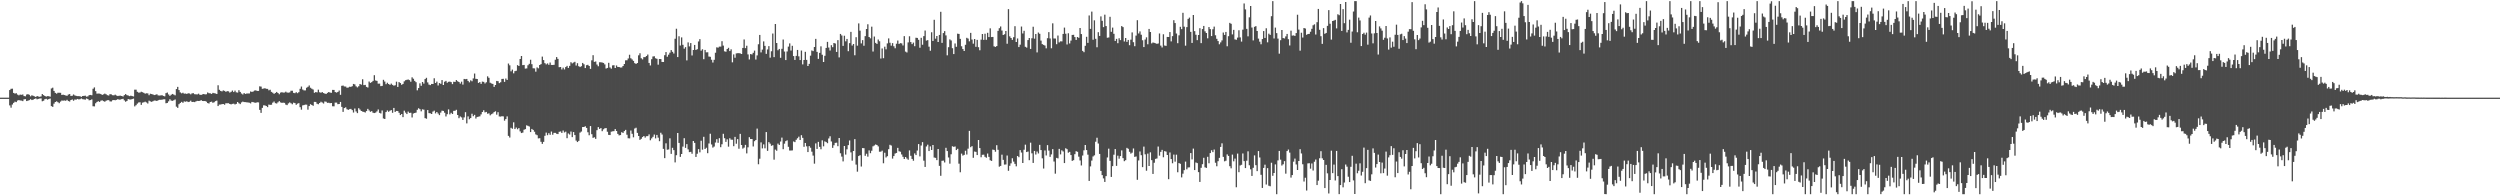 <?xml version="1.0" encoding="UTF-8"?>
<svg xmlns="http://www.w3.org/2000/svg" width="1920" height="150">
  <path d="M0 75.000h1v1.000H0zM1 75.000h1v1.000H1zM2 75.000h1v1.000H2zM3 75.000h1v1.000H3zM4 75.000h1v1.000H4zM5 75.000h1v1.000H5zM6 75.000h1v1.000H6zM7 69.193h1v11.759H7zM8 68.184h1v14.484H8zM9 68.090h1v12.196H9zM10 71.394h1v7.615H10zM11 71.911h1v6.173H11zM12 71.590h1v6.870H12zM13 72.669h1v4.518H13zM14 73.213h1v3.634H14zM15 72.665h1v4.489H15zM16 72.793h1v4.462H16zM17 72.524h1v5.135H17zM18 73.783h1v2.489H18zM19 74.007h1v2.108H19zM20 72.596h1v5.024H20zM21 72.270h1v5.048H21zM22 72.822h1v4.095H22zM23 74.001h1v2.201H23zM24 73.152h1v3.697H24zM25 73.585h1v2.961H25zM26 73.965h1v2.003H26zM27 74.510h1v1.071H27zM28 73.735h1v2.551H28zM29 74.113h1v1.840H29zM30 74.335h1v1.348H30zM31 74.040h1v1.540H31zM32 72.256h1v5.496H32zM33 73.063h1v4.295H33zM34 73.752h1v2.431H34zM35 74.209h1v1.691H35zM36 73.851h1v2.673H36zM37 73.864h1v2.233H37zM38 74.257h1v1.422H38zM39 67.918h1v13.574H39zM40 67.345h1v14.746H40zM41 69.826h1v9.813H41zM42 71.300h1v7.056H42zM43 71.916h1v5.923H43zM44 71.239h1v7.235H44zM45 71.237h1v8.028H45zM46 71.286h1v6.724H46zM47 72.898h1v4.338H47zM48 72.728h1v4.566H48zM49 73.032h1v4.141H49zM50 73.341h1v4.067H50zM51 73.596h1v3.046H51zM52 72.590h1v5.040H52zM53 72.228h1v5.754H53zM54 73.698h1v3.102H54zM55 73.505h1v2.908H55zM56 72.550h1v4.802H56zM57 73.269h1v3.154H57zM58 73.619h1v2.938H58zM59 73.837h1v2.126H59zM60 73.806h1v2.520H60zM61 73.924h1v2.265H61zM62 74.394h1v1.237H62zM63 73.740h1v2.454H63zM64 73.601h1v2.736H64zM65 73.462h1v3.059H65zM66 74.235h1v1.405H66zM67 74.005h1v2.067H67zM68 73.070h1v4.003H68zM69 72.907h1v3.931H69zM70 73.151h1v3.186H70zM71 68.156h1v13.433H71zM72 67.126h1v14.570H72zM73 69.999h1v9.293H73zM74 71.922h1v6.384H74zM75 71.823h1v5.907H75zM76 71.889h1v6.374H76zM77 72.264h1v5.060H77zM78 72.885h1v4.154H78zM79 72.428h1v5.246H79zM80 71.867h1v6.247H80zM81 72.373h1v5.000H81zM82 73.111h1v3.849H82zM83 73.380h1v3.523H83zM84 72.282h1v5.567H84zM85 72.480h1v5.460H85zM86 73.121h1v3.875H86zM87 73.239h1v3.564H87zM88 72.722h1v4.259H88zM89 73.369h1v3.339H89zM90 73.795h1v2.316H90zM91 73.522h1v3.019H91zM92 73.468h1v2.981H92zM93 73.706h1v2.404H93zM94 74.150h1v1.730H94zM95 73.051h1v4.054H95zM96 72.230h1v5.918H96zM97 73.056h1v4.448H97zM98 73.378h1v2.696H98zM99 73.807h1v2.584H99zM100 73.498h1v2.956H100zM101 73.794h1v2.276H101zM102 74.074h1v1.657H102zM103 68.868h1v12.849H103zM104 68.855h1v11.952H104zM105 70.513h1v9.054H105zM106 71.130h1v7.562H106zM107 71.069h1v7.463H107zM108 70.452h1v10.093H108zM109 70.793h1v8.030H109zM110 71.312h1v7.209H110zM111 71.934h1v6.138H111zM112 71.639h1v7.066H112zM113 71.707h1v7.783H113zM114 73.125h1v4.177H114zM115 71.963h1v5.929H115zM116 72.239h1v5.997H116zM117 72.550h1v5.176H117zM118 73.023h1v4.173H118zM119 72.752h1v4.492H119zM120 72.387h1v5.182H120zM121 73.278h1v3.748H121zM122 73.355h1v3.287H122zM123 73.262h1v3.403H123zM124 73.129h1v3.402H124zM125 73.678h1v2.628H125zM126 73.980h1v2.242H126zM127 71.541h1v7.753H127zM128 71.085h1v7.984H128zM129 72.558h1v5.275H129zM130 73.631h1v2.581H130zM131 72.773h1v4.495H131zM132 72.165h1v5.283H132zM133 72.672h1v4.354H133zM134 73.213h1v3.200H134zM135 68.389h1v13.513H135zM136 66.725h1v16.130H136zM137 69.169h1v10.861H137zM138 70.977h1v8.088H138zM139 71.655h1v6.557H139zM140 71.240h1v7.697H140zM141 71.954h1v5.938H141zM142 71.852h1v6.293H142zM143 72.153h1v5.630H143zM144 71.637h1v6.751H144zM145 71.780h1v6.341H145zM146 72.464h1v4.825H146zM147 71.700h1v6.658H147zM148 71.566h1v6.671H148zM149 72.348h1v6.097H149zM150 72.434h1v5.418H150zM151 72.517h1v4.971H151zM152 71.934h1v5.616H152zM153 72.771h1v4.678H153zM154 72.887h1v4.024H154zM155 72.439h1v5.125H155zM156 72.169h1v5.440H156zM157 72.510h1v5.061H157zM158 72.385h1v5.677H158zM159 71.012h1v8.136H159zM160 71.571h1v7.924H160zM161 71.667h1v6.690H161zM162 72.121h1v5.935H162zM163 71.304h1v7.670H163zM164 71.565h1v6.975H164zM165 71.772h1v5.892H165zM166 72.204h1v5.063H166zM167 65.473h1v16.011H167zM168 68.962h1v11.393H168zM169 69.853h1v10.409H169zM170 70.216h1v9.739H170zM171 69.410h1v10.438H171zM172 69.797h1v10.619H172zM173 70.521h1v8.782H173zM174 69.999h1v9.321H174zM175 70.146h1v9.110H175zM176 71.109h1v8.745H176zM177 70.521h1v9.662H177zM178 69.505h1v10.269H178zM179 70.705h1v8.903H179zM180 69.588h1v10.634H180zM181 70.902h1v8.883H181zM182 71.126h1v7.200H182zM183 69.281h1v10.007H183zM184 70.619h1v9.378H184zM185 71.859h1v6.762H185zM186 72.542h1v5.487H186zM187 71.491h1v6.907H187zM188 72.156h1v6.276H188zM189 71.841h1v6.736H189zM190 71.794h1v6.907H190zM191 71.768h1v7.133H191zM192 70.227h1v9.170H192zM193 70.609h1v7.653H193zM194 70.260h1v8.206H194zM195 69.526h1v9.250H195zM196 69.395h1v9.553H196zM197 69.812h1v8.723H197zM198 69.833h1v8.814H198zM199 66.301h1v18.079H199zM200 66.524h1v20.176H200zM201 68.207h1v14.653H201zM202 67.978h1v12.938H202zM203 67.735h1v13.201H203zM204 68.187h1v13.236H204zM205 68.271h1v13.998H205zM206 69.380h1v10.954H206zM207 68.941h1v11.597H207zM208 70.535h1v9.908H208zM209 71.238h1v7.616H209zM210 72.086h1v5.871H210zM211 71.375h1v7.875H211zM212 70.585h1v8.922H212zM213 71.441h1v7.141H213zM214 72.375h1v5.296H214zM215 71.117h1v7.534H215zM216 70.812h1v8.165H216zM217 71.126h1v7.746H217zM218 71.068h1v7.944H218zM219 70.418h1v9.892H219zM220 71.073h1v9.673H220zM221 71.170h1v8.247H221zM222 70.948h1v7.692H222zM223 69.694h1v9.626H223zM224 69.695h1v10.360H224zM225 71.317h1v7.538H225zM226 71.591h1v7.585H226zM227 70.793h1v9.694H227zM228 71.566h1v8.029H228zM229 70.785h1v8.420H229zM230 68.204h1v14.110H230zM231 66.466h1v17.765H231zM232 68.757h1v12.170H232zM233 69.446h1v11.221H233zM234 69.402h1v10.909H234zM235 67.402h1v12.976H235zM236 66.639h1v17.584H236zM237 65.612h1v15.850H237zM238 67.372h1v12.651H238zM239 68.170h1v12.448H239zM240 68.783h1v12.488H240zM241 71.273h1v6.976H241zM242 70.724h1v7.576H242zM243 70.939h1v8.742H243zM244 68.855h1v11.229H244zM245 70.877h1v8.231H245zM246 71.212h1v6.945H246zM247 70.729h1v8.020H247zM248 71.450h1v8.073H248zM249 71.905h1v6.013H249zM250 72.138h1v5.981H250zM251 71.346h1v7.650H251zM252 70.632h1v8.280H252zM253 71.108h1v8.147H253zM254 71.246h1v7.859H254zM255 69.005h1v12.598H255zM256 69.070h1v12.619H256zM257 70.730h1v8.079H257zM258 71.135h1v7.639H258zM259 70.618h1v9.423H259zM260 69.531h1v10.364H260zM261 72.799h1v5.494H261zM262 65.882h1v16.172H262zM263 65.693h1v20.240H263zM264 66.385h1v16.593H264zM265 66.480h1v15.967H265zM266 67.390h1v16.532H266zM267 67.208h1v17.146H267zM268 66.608h1v17.255H268zM269 66.720h1v16.873H269zM270 66.194h1v18.409H270zM271 64.467h1v21.941H271zM272 64.832h1v18.502H272zM273 66.321h1v19.265H273zM274 67.124h1v19.786H274zM275 66.261h1v16.813H275zM276 64.506h1v19.693H276zM277 65.034h1v20.202H277zM278 60.890h1v24.818H278zM279 65.403h1v20.574H279zM280 65.159h1v21.256H280zM281 66.712h1v18.584H281zM282 67.240h1v16.354H282zM283 62.634h1v22.190H283zM284 63.637h1v22.250H284zM285 63.053h1v22.313H285zM286 62.127h1v24.457H286zM287 57.743h1v29.109H287zM288 61.797h1v24.676H288zM289 62.121h1v23.449H289zM290 64.260h1v19.819H290zM291 64.195h1v22.473H291zM292 66.157h1v20.979H292zM293 65.938h1v18.908H293zM294 61.264h1v29.712H294zM295 62.611h1v28.798H295zM296 64.686h1v21.361H296zM297 63.515h1v21.329H297zM298 64.535h1v21.321H298zM299 65.160h1v19.862H299zM300 64.181h1v20.351H300zM301 65.176h1v21.475H301zM302 65.809h1v17.066H302zM303 65.491h1v20.473H303zM304 62.727h1v22.469H304zM305 66.752h1v18.542H305zM306 63.040h1v23.582H306zM307 63.794h1v24.583H307zM308 65.114h1v22.414H308zM309 64.460h1v25.512H309zM310 62.452h1v22.558H310zM311 61.571h1v24.918H311zM312 61.298h1v26.300H312zM313 61.021h1v24.667H313zM314 61.565h1v25.158H314zM315 62.782h1v23.795H315zM316 59.395h1v30.796H316zM317 60.464h1v26.754H317zM318 62.128h1v24.632H318zM319 63.131h1v23.322H319zM320 69.397h1v14.912H320zM321 67.633h1v15.525H321zM322 64.014h1v19.827H322zM323 65.878h1v19.604H323zM324 62.964h1v21.018H324zM325 64.220h1v19.981H325zM326 60.704h1v30.036H326zM327 59.759h1v31.403H327zM328 63.267h1v21.288H328zM329 64.959h1v21.922H329zM330 65.371h1v21.676H330zM331 64.464h1v23.080H331zM332 64.492h1v21.197H332zM333 60.084h1v24.897H333zM334 63.730h1v23.348H334zM335 62.662h1v23.339H335zM336 65.628h1v21.578H336zM337 63.814h1v24.624H337zM338 64.374h1v22.116H338zM339 61.488h1v23.480H339zM340 65.305h1v19.909H340zM341 62.761h1v23.818H341zM342 62.120h1v27.306H342zM343 63.529h1v24.183H343zM344 62.830h1v21.188H344zM345 62.674h1v25.180H345zM346 63.080h1v23.542H346zM347 64.629h1v22.946H347zM348 62.780h1v22.374H348zM349 62.906h1v22.121H349zM350 61.511h1v22.791H350zM351 62.393h1v25.930H351zM352 62.998h1v27.800H352zM353 64.219h1v25.211H353zM354 62.722h1v27.445H354zM355 64.979h1v27.145H355zM356 60.641h1v29.511H356zM357 60.842h1v25.317H357zM358 60.628h1v34.149H358zM359 62.140h1v27.264H359zM360 63.206h1v28.391H360zM361 61.717h1v28.955H361zM362 62.402h1v24.925H362zM363 60.205h1v29.017H363zM364 56.480h1v31.758H364zM365 60.533h1v30.504H365zM366 60.673h1v29.118H366zM367 63.699h1v25.884H367zM368 63.026h1v26.307H368zM369 64.433h1v23.410H369zM370 62.692h1v23.312H370zM371 62.879h1v21.802H371zM372 64.079h1v22.227H372zM373 63.199h1v22.741H373zM374 58.633h1v28.693H374zM375 59.742h1v27.295H375zM376 63.539h1v25.040H376zM377 64.083h1v23.612H377zM378 64.448h1v22.676H378zM379 66.693h1v19.393H379zM380 65.293h1v20.178H380zM381 62.174h1v25.868H381zM382 62.348h1v23.828H382zM383 63.829h1v25.613H383zM384 63.175h1v26.394H384zM385 60.632h1v28.604H385zM386 60.513h1v28.887H386zM387 62.855h1v29.822H387zM388 60.319h1v31.111H388zM389 61.388h1v28.030H389zM390 48.807h1v55.563H390zM391 50.177h1v55.453H391zM392 54.808h1v43.327H392zM393 53.442h1v45.406H393zM394 56.343h1v37.618H394zM395 54.616h1v44.517H395zM396 54.347h1v43.573H396zM397 50.003h1v49.271H397zM398 50.706h1v47.664H398zM399 45.318h1v55.578H399zM400 42.998h1v59.219H400zM401 50.039h1v51.787H401zM402 49.859h1v49.758H402zM403 52.708h1v46.486H403zM404 52.537h1v43.718H404zM405 50.119h1v46.560H405zM406 49.021h1v48.179H406zM407 45.867h1v55.547H407zM408 49.299h1v49.729H408zM409 52.428h1v47.384H409zM410 52.512h1v48.654H410zM411 55.017h1v48.190H411zM412 51.737h1v52.079H412zM413 52.496h1v53.810H413zM414 49.945h1v56.203H414zM415 49.269h1v59.644H415zM416 43.447h1v67.034H416zM417 46.139h1v62.810H417zM418 48.504h1v55.782H418zM419 49.464h1v52.382H419zM420 48.686h1v55.166H420zM421 49.776h1v52.528H421zM422 48.044h1v55.461H422zM423 49.883h1v51.142H423zM424 49.911h1v53.555H424zM425 49.768h1v52.259H425zM426 45.860h1v56.200H426zM427 43.824h1v58.907H427zM428 45.199h1v57.765H428zM429 51.585h1v49.613H429zM430 51.453h1v49.512H430zM431 53.360h1v48.751H431zM432 51.960h1v48.265H432zM433 53.374h1v48.362H433zM434 51.525h1v49.603H434zM435 50.592h1v55.534H435zM436 52.157h1v50.353H436zM437 50.576h1v52.740H437zM438 47.790h1v53.229H438zM439 48.668h1v56.653H439zM440 48.005h1v53.413H440zM441 47.466h1v56.250H441zM442 50.312h1v57.673H442zM443 48.522h1v60.590H443zM444 50.825h1v57.363H444zM445 51.509h1v50.317H445zM446 50.864h1v50.145H446zM447 48.355h1v49.207H447zM448 49.353h1v48.174H448zM449 52.264h1v44.697H449zM450 50.060h1v48.171H450zM451 49.784h1v51.799H451zM452 50.669h1v53.214H452zM453 52.867h1v43.946H453zM454 46.337h1v56.728H454zM455 42.399h1v63.494H455zM456 47.539h1v57.896H456zM457 47.181h1v59.473H457zM458 49.563h1v50.447H458zM459 50.894h1v46.733H459zM460 47.801h1v51.200H460zM461 47.801h1v50.536H461zM462 48.020h1v52.748H462zM463 48.351h1v50.986H463zM464 49.436h1v49.110H464zM465 52.658h1v45.672H465zM466 52.195h1v48.976H466zM467 48.219h1v55.362H467zM468 51.825h1v51.916H468zM469 52.759h1v48.343H469zM470 50.246h1v50.634H470zM471 50.098h1v50.614H471zM472 52.226h1v46.907H472zM473 50.289h1v50.331H473zM474 51.384h1v51.425H474zM475 51.472h1v52.517H475zM476 51.848h1v51.891H476zM477 51.799h1v49.740H477zM478 50.687h1v51.413H478zM479 49.142h1v51.572H479zM480 46.340h1v53.406H480zM481 46.289h1v57.187H481zM482 44.880h1v61.312H482zM483 42.012h1v64.270H483zM484 44.725h1v55.541H484zM485 45.656h1v57.081H485zM486 46.729h1v58.747H486zM487 48.473h1v50.244H487zM488 49.078h1v49.001H488zM489 48.390h1v53.668H489zM490 42.493h1v61.934H490zM491 40.911h1v66.525H491zM492 44.739h1v61.842H492zM493 45.631h1v59.660H493zM494 43.874h1v60.559H494zM495 43.889h1v61.811H495zM496 43.023h1v61.587H496zM497 41.859h1v62.698H497zM498 48.353h1v54.862H498zM499 50.285h1v57.451H499zM500 45.483h1v60.832H500zM501 43.341h1v61.699H501zM502 43.209h1v60.090H502zM503 44.725h1v61.561H503zM504 45.155h1v58.452H504zM505 49.685h1v56.023H505zM506 45.289h1v63.174H506zM507 45.355h1v56.602H507zM508 47.590h1v55.729H508zM509 47.616h1v66.725H509zM510 42.413h1v79.026H510zM511 39.963h1v70.102H511zM512 43.562h1v71.412H512zM513 41.995h1v72.800H513zM514 40.425h1v65.829H514zM515 38.471h1v79.696H515zM516 39.780h1v73.747H516zM517 41.135h1v74.153H517zM518 29.764h1v94.980H518zM519 22.045h1v97.151H519zM520 43.819h1v58.344H520zM521 27.869h1v81.923H521zM522 34.951h1v85.507H522zM523 28.705h1v89.582H523zM524 34.428h1v78.183H524zM525 37.354h1v68.801H525zM526 36.173h1v77.408H526zM527 46.402h1v64.268H527zM528 32.569h1v82.146H528zM529 35.654h1v81.165H529zM530 33.076h1v83.533H530zM531 42.573h1v75.503H531zM532 38.385h1v69.891H532zM533 34.522h1v75.200H533zM534 38.339h1v82.204H534zM535 37.760h1v80.297H535zM536 31.866h1v82.686H536zM537 30.032h1v86.950H537zM538 38.890h1v69.219H538zM539 37.818h1v77.106H539zM540 45.451h1v59.611H540zM541 38.363h1v76.076H541zM542 40.175h1v73.285H542zM543 40.149h1v77.513H543zM544 43.441h1v66.762H544zM545 43.624h1v59.089H545zM546 45.857h1v65.102H546zM547 48.035h1v65.306H547zM548 45.913h1v66.624H548zM549 40.476h1v68.968H549zM550 36.358h1v70.539H550zM551 36.594h1v73.059H551zM552 35.766h1v70.389H552zM553 35.765h1v77.290H553zM554 31.645h1v79.161H554zM555 35.004h1v67.730H555zM556 39.406h1v66.718H556zM557 39.751h1v69.211H557zM558 37.616h1v69.385H558zM559 36.732h1v75.921H559zM560 39.211h1v66.967H560zM561 37.888h1v69.399H561zM562 47.894h1v59.413H562zM563 41.792h1v70.478H563zM564 44.353h1v60.778H564zM565 41.020h1v69.348H565zM566 40.841h1v66.007H566zM567 40.814h1v73.412H567zM568 41.001h1v61.833H568zM569 41.490h1v69.859H569zM570 36.792h1v77.349H570zM571 30.307h1v83.048H571zM572 36.953h1v74.311H572zM573 35.118h1v82.686H573zM574 41.779h1v71.380H574zM575 45.675h1v59.709H575zM576 41.538h1v65.210H576zM577 41.846h1v64.886H577zM578 40.573h1v71.906H578zM579 38.877h1v69.546H579zM580 45.723h1v61.816H580zM581 42.549h1v56.231H581zM582 34.018h1v92.117H582zM583 26.810h1v95.078H583zM584 40.259h1v69.116H584zM585 38.078h1v75.890H585zM586 31.770h1v79.139H586zM587 35.236h1v78.667H587zM588 41.382h1v60.053H588zM589 37.980h1v77.894H589zM590 35.408h1v73.727H590zM591 44.304h1v66.015H591zM592 39.390h1v72.574H592zM593 25.745h1v85.763H593zM594 43.900h1v78.706H594zM595 18.441h1v96.457H595zM596 33.024h1v82.723H596zM597 38.608h1v71.699H597zM598 37.581h1v73.731H598zM599 44.410h1v64.262H599zM600 37.488h1v68.204H600zM601 30.377h1v84.225H601zM602 39.585h1v70.749H602zM603 46.134h1v62.256H603zM604 39.505h1v68.291H604zM605 35.792h1v76.972H605zM606 33.354h1v82.278H606zM607 38.825h1v76.784H607zM608 35.152h1v80.334H608zM609 43.084h1v65.580H609zM610 46.030h1v63.115H610zM611 42.916h1v64.439H611zM612 38.372h1v67.826H612zM613 43.277h1v61.669H613zM614 46.112h1v61.420H614zM615 38.825h1v64.990H615zM616 49.460h1v56.446H616zM617 46.063h1v66.680H617zM618 39.797h1v70.001H618zM619 45.993h1v66.410H619zM620 50.706h1v66.059H620zM621 49.038h1v63.178H621zM622 42.741h1v70.742H622zM623 38.741h1v77.753H623zM624 39.250h1v80.236H624zM625 36.097h1v89.590H625zM626 29.853h1v80.291H626zM627 39.841h1v74.520H627zM628 45.185h1v63.754H628zM629 40.581h1v72.227H629zM630 35.564h1v79.051H630zM631 42.015h1v65.738H631zM632 47.607h1v64.787H632zM633 42.833h1v65.769H633zM634 36.830h1v72.259H634zM635 32.148h1v77.836H635zM636 36.529h1v69.832H636zM637 38.785h1v65.847H637zM638 34.725h1v73.902H638zM639 36.224h1v77.324H639zM640 33.012h1v78.531H640zM641 33.411h1v76.311H641zM642 39.885h1v69.701H642zM643 30.817h1v81.487H643zM644 44.098h1v61.889H644zM645 26.037h1v91.652H645zM646 27.231h1v93.051H646zM647 35.241h1v88.734H647zM648 27.443h1v84.673H648zM649 31.735h1v87.007H649zM650 29.891h1v84.785H650zM651 39.302h1v72.157H651zM652 33.106h1v74.780H652zM653 24.465h1v92.597H653zM654 34.993h1v88.379H654zM655 33.806h1v82.147H655zM656 42.450h1v64.419H656zM657 28.559h1v97.856H657zM658 35.085h1v96.734H658zM659 17.976h1v101.901H659zM660 23.563h1v95.608H660zM661 33.346h1v94.575H661zM662 30.813h1v82.914H662zM663 35.146h1v78.660H663zM664 27.741h1v91.913H664zM665 22.289h1v95.791H665zM666 18.643h1v101.694H666zM667 28.433h1v87.065H667zM668 29.464h1v88.209H668zM669 20.481h1v95.266H669zM670 39.583h1v72.795H670zM671 28.061h1v83.658H671zM672 32.919h1v78.039H672zM673 33.742h1v77.595H673zM674 30.368h1v82.075H674zM675 31.684h1v84.864H675zM676 44.935h1v71.546H676zM677 37.237h1v78.488H677zM678 44.679h1v80.704H678zM679 35.850h1v81.433H679zM680 37.865h1v83.075H680zM681 33.326h1v86.618H681zM682 29.478h1v85.105H682zM683 32.800h1v78.412H683zM684 35.094h1v76.694H684zM685 33.111h1v88.670H685zM686 35.527h1v84.322H686zM687 37.084h1v80.804H687zM688 33.597h1v83.881H688zM689 31.128h1v82.458H689zM690 33.752h1v82.428H690zM691 33.116h1v83.421H691zM692 33.319h1v85.303H692zM693 34.898h1v85.536H693zM694 27.728h1v94.390H694zM695 39.647h1v80.935H695zM696 40.269h1v81.459H696zM697 32.537h1v90.131H697zM698 27.849h1v87.654H698zM699 32.297h1v87.335H699zM700 33.893h1v88.149H700zM701 32.704h1v90.759H701zM702 35.460h1v82.351H702zM703 28.970h1v90.117H703zM704 29.129h1v86.479H704zM705 30.587h1v80.064H705zM706 36.650h1v83.459H706zM707 29.024h1v82.770H707zM708 34.349h1v74.787H708zM709 27.755h1v95.661H709zM710 23.435h1v104.771H710zM711 31.187h1v81.300H711zM712 30.830h1v80.261H712zM713 35.826h1v80.177H713zM714 38.977h1v73.462H714zM715 24.768h1v90.409H715zM716 31.458h1v79.916H716zM717 15.202h1v105.774H717zM718 29.713h1v91.532H718zM719 27.635h1v95.367H719zM720 32.266h1v82.145H720zM721 26.819h1v100.547H721zM722 9.080h1v125.944H722zM723 32.912h1v90.596H723zM724 25.402h1v97.939H724zM725 23.911h1v100.871H725zM726 27.205h1v86.300H726zM727 42.512h1v73.499H727zM728 36.260h1v84.694H728zM729 30.258h1v95.431H729zM730 31.057h1v87.407H730zM731 37.016h1v75.334H731zM732 41.545h1v71.265H732zM733 33.367h1v79.094H733zM734 35.920h1v79.319H734zM735 25.880h1v88.392H735zM736 26.076h1v99.626H736zM737 29.837h1v102.452H737zM738 35.543h1v82.439H738zM739 37.688h1v81.821H739zM740 39.163h1v79.768H740zM741 34.387h1v81.401H741zM742 29.025h1v89.643H742zM743 29.639h1v84.549H743zM744 31.756h1v68.744H744zM745 25.230h1v87.810H745zM746 30.347h1v81.875H746zM747 33.526h1v87.686H747zM748 29.936h1v86.443H748zM749 35.966h1v80.671H749zM750 30.634h1v88.449H750zM751 36.244h1v71.301H751zM752 38.588h1v75.138H752zM753 30.487h1v90.290H753zM754 26.116h1v92.752H754zM755 30.642h1v88.144H755zM756 25.917h1v94.486H756zM757 30.555h1v90.588H757zM758 25.208h1v92.726H758zM759 28.473h1v92.000H759zM760 21.782h1v101.282H760zM761 28.459h1v95.141H761zM762 28.358h1v86.530H762zM763 35.602h1v79.550H763zM764 36.055h1v80.471H764zM765 35.360h1v76.172H765zM766 23.694h1v91.334H766zM767 21.656h1v106.321H767zM768 20.310h1v107.120H768zM769 23.443h1v95.361H769zM770 26.866h1v95.890H770zM771 26.318h1v100.114H771zM772 23.802h1v102.500H772zM773 33.590h1v85.874H773zM774 7.028h1v124.164H774zM775 27.894h1v99.445H775zM776 29.198h1v96.227H776zM777 30.608h1v90.929H777zM778 28.555h1v95.532H778zM779 20.124h1v105.716H779zM780 32.250h1v95.511H780zM781 29.538h1v90.245H781zM782 36.149h1v84.591H782zM783 34.283h1v81.000H783zM784 20.363h1v96.777H784zM785 25.678h1v99.521H785zM786 23.644h1v91.357H786zM787 35.959h1v75.131H787zM788 36.541h1v80.257H788zM789 30.785h1v85.567H789zM790 29.196h1v93.845H790zM791 37.567h1v72.023H791zM792 29.399h1v88.369H792zM793 20.540h1v104.605H793zM794 29.712h1v86.196H794zM795 26.098h1v92.585H795zM796 40.256h1v76.123H796zM797 25.002h1v92.873H797zM798 25.981h1v85.302H798zM799 31.159h1v84.082H799zM800 33.879h1v87.695H800zM801 34.463h1v94.948H801zM802 34.988h1v80.579H802zM803 37.134h1v82.256H803zM804 29.344h1v82.124H804zM805 24.702h1v90.942H805zM806 29.533h1v90.943H806zM807 37.087h1v81.491H807zM808 17.933h1v96.583H808zM809 29.528h1v94.543H809zM810 29.581h1v103.789H810zM811 33.936h1v87.326H811zM812 27.313h1v94.356H812zM813 32.568h1v81.777H813zM814 31.728h1v86.827H814zM815 31.796h1v83.651H815zM816 26.085h1v90.228H816zM817 21.220h1v104.025H817zM818 25.928h1v87.930H818zM819 34.156h1v80.413H819zM820 25.523h1v91.731H820zM821 33.381h1v83.248H821zM822 31.183h1v87.912H822zM823 26.817h1v96.752H823zM824 26.703h1v96.319H824zM825 28.469h1v89.975H825zM826 30.645h1v85.485H826zM827 28.423h1v88.172H827zM828 29.035h1v91.308H828zM829 21.512h1v101.730H829zM830 26.168h1v100.932H830zM831 39.091h1v80.376H831zM832 40.105h1v75.357H832zM833 35.154h1v76.214H833zM834 28.260h1v86.992H834zM835 32.941h1v85.837H835zM836 11.857h1v127.084H836zM837 22.164h1v105.607H837zM838 8.904h1v114.461H838zM839 30.540h1v89.621H839zM840 15.627h1v103.649H840zM841 29.813h1v79.052H841zM842 36.303h1v69.484H842zM843 24.751h1v85.509H843zM844 27.606h1v90.635H844zM845 12.570h1v118.703H845zM846 15.963h1v118.546H846zM847 20.861h1v116.126H847zM848 11.264h1v128.484H848zM849 20.041h1v115.217H849zM850 28.984h1v91.961H850zM851 28.790h1v85.391H851zM852 12.898h1v110.625H852zM853 24.435h1v111.430H853zM854 21.183h1v106.418H854zM855 25.979h1v92.831H855zM856 31.428h1v83.068H856zM857 29.870h1v97.517H857zM858 33.199h1v86.364H858zM859 29.393h1v92.485H859zM860 30.801h1v89.057H860zM861 20.025h1v95.467H861zM862 20.815h1v100.645H862zM863 31.849h1v91.953H863zM864 29.186h1v93.827H864zM865 32.147h1v81.422H865zM866 30.646h1v83.651H866zM867 34.703h1v81.898H867zM868 30.460h1v87.507H868zM869 24.881h1v92.356H869zM870 32.406h1v81.629H870zM871 35.456h1v85.030H871zM872 27.367h1v92.786H872zM873 15.535h1v122.559H873zM874 25.712h1v97.534H874zM875 24.110h1v92.222H875zM876 26.674h1v92.500H876zM877 30.938h1v97.415H877zM878 36.143h1v76.442H878zM879 30.337h1v88.201H879zM880 28.693h1v102.433H880zM881 33.971h1v83.973H881zM882 22.243h1v105.225H882zM883 24.593h1v92.384H883zM884 33.345h1v89.626H884zM885 32.609h1v100.950H885zM886 32.929h1v92.055H886zM887 33.251h1v88.734H887zM888 33.687h1v88.004H888zM889 33.358h1v79.174H889zM890 25.710h1v93.861H890zM891 35.044h1v81.608H891zM892 36.431h1v78.642H892zM893 26.314h1v94.443H893zM894 34.949h1v81.122H894zM895 35.246h1v81.178H895zM896 28.352h1v90.705H896zM897 28.439h1v109.191H897zM898 24.643h1v92.446H898zM899 31.788h1v90.361H899zM900 27.763h1v97.647H900zM901 15.516h1v103.196H901zM902 17.732h1v106.405H902zM903 25.737h1v93.030H903zM904 33.184h1v99.129H904zM905 27.141h1v98.104H905zM906 20.601h1v105.208H906zM907 22.372h1v113.848H907zM908 9.850h1v123.542H908zM909 20.504h1v110.183H909zM910 35.087h1v89.011H910zM911 20.839h1v109.193H911zM912 14.470h1v114.123H912zM913 13.536h1v114.990H913zM914 24.483h1v93.051H914zM915 32.958h1v89.465H915zM916 11.522h1v102.603H916zM917 23.916h1v106.682H917zM918 26.675h1v98.094H918zM919 30.847h1v94.417H919zM920 26.883h1v105.340H920zM921 21.667h1v118.068H921zM922 33.111h1v95.767H922zM923 22.346h1v103.751H923zM924 19.931h1v101.271H924zM925 24.082h1v104.453H925zM926 25.360h1v103.602H926zM927 29.420h1v91.003H927zM928 20.778h1v104.602H928zM929 22.355h1v95.191H929zM930 27.684h1v87.730H930zM931 22.493h1v94.360H931zM932 20.408h1v94.432H932zM933 27.102h1v97.889H933zM934 29.819h1v97.874H934zM935 31.561h1v92.237H935zM936 34.017h1v87.232H936zM937 32.557h1v80.263H937zM938 31.023h1v79.075H938zM939 24.993h1v95.495H939zM940 26.808h1v97.077H940zM941 24.536h1v98.890H941zM942 35.530h1v83.046H942zM943 27.794h1v91.940H943zM944 17.540h1v110.098H944zM945 18.273h1v110.981H945zM946 26.398h1v92.318H946zM947 22.931h1v100.975H947zM948 30.257h1v91.555H948zM949 30.587h1v113.252H949zM950 28.878h1v89.087H950zM951 23.258h1v109.007H951zM952 28.705h1v98.357H952zM953 31.957h1v94.591H953zM954 22.775h1v95.089H954zM955 2.661h1v121.106H955zM956 7.207h1v121.853H956zM957 22.157h1v101.276H957zM958 27.915h1v88.297H958zM959 13.300h1v113.606H959zM960 4.607h1v125.431H960zM961 21.153h1v113.951H961zM962 31.036h1v97.837H962zM963 20.589h1v98.770H963zM964 20.054h1v106.817H964zM965 23.791h1v107.640H965zM966 29.626h1v86.399H966zM967 32.020h1v88.926H967zM968 33.992h1v100.235H968zM969 29.983h1v114.344H969zM970 23.854h1v105.094H970zM971 29.145h1v97.323H971zM972 21.727h1v119.995H972zM973 32.518h1v96.606H973zM974 25.863h1v116.772H974zM975 26.764h1v116.278H975zM976 12.424h1v112.567H976zM977 0.858h1v134.151H977zM978 29.527h1v103.352H978zM979 21.189h1v105.094H979zM980 25.460h1v123.681H980zM981 29.643h1v93.526H981zM982 41.235h1v74.672H982zM983 30.898h1v91.747H983zM984 23.061h1v104.079H984zM985 29.231h1v96.910H985zM986 29.550h1v94.180H986zM987 27.971h1v105.420H987zM988 26.044h1v89.961H988zM989 30.092h1v84.756H989zM990 34.934h1v82.248H990zM991 23.563h1v112.821H991zM992 27.323h1v107.144H992zM993 27.168h1v96.985H993zM994 27.621h1v94.164H994zM995 25.388h1v100.896H995zM996 11.333h1v119.248H996zM997 22.743h1v100.907H997zM998 38.906h1v75.679H998zM999 25.144h1v92.703H999zM1000 28.819h1v97.354H1000zM1001 21.508h1v117.899H1001zM1002 21.898h1v114.613H1002zM1003 26.703h1v119.604H1003zM1004 26.117h1v99.396H1004zM1005 26.028h1v99.328H1005zM1006 24.357h1v105.193H1006zM1007 22.101h1v103.422H1007zM1008 19.398h1v111.557H1008zM1009 18.698h1v105.506H1009zM1010 26.517h1v96.019H1010zM1011 17.048h1v125.070H1011zM1012 6.886h1v131.867H1012zM1013 22.874h1v98.650H1013zM1014 27.787h1v88.358H1014zM1015 33.665h1v87.958H1015zM1016 21.631h1v101.265H1016zM1017 25.946h1v118.485H1017zM1018 25.271h1v101.321H1018zM1019 19.883h1v113.259H1019zM1020 7.760h1v140.812H1020zM1021 18.249h1v120.008H1021zM1022 30.437h1v85.294H1022zM1023 16.135h1v116.807H1023zM1024 15.772h1v110.659H1024zM1025 15.256h1v123.362H1025zM1026 21.826h1v94.115H1026zM1027 10.957h1v124.288H1027zM1028 11.684h1v137.405H1028zM1029 3.073h1v139.077H1029zM1030 23.753h1v106.175H1030zM1031 7.006h1v136.844H1031zM1032 17.808h1v122.380H1032zM1033 1.536h1v124.809H1033zM1034 24.890h1v103.115H1034zM1035 22.922h1v112.802H1035zM1036 15.128h1v124.702H1036zM1037 32.803h1v95.318H1037zM1038 24.228h1v95.433H1038zM1039 8.884h1v129.640H1039zM1040 0.858h1v148.110H1040zM1041 0.858h1v124.858H1041zM1042 24.773h1v108.280H1042zM1043 13.506h1v117.625H1043zM1044 15.719h1v109.738H1044zM1045 35.373h1v99.442H1045zM1046 26.096h1v105.834H1046zM1047 25.137h1v88.214H1047zM1048 26.629h1v114.093H1048zM1049 25.024h1v104.084H1049zM1050 34.327h1v80.755H1050zM1051 13.519h1v125.039H1051zM1052 11.865h1v127.077H1052zM1053 25.711h1v108.161H1053zM1054 33.279h1v80.697H1054zM1055 25.605h1v91.798H1055zM1056 16.150h1v112.505H1056zM1057 25.341h1v100.644H1057zM1058 41.894h1v76.823H1058zM1059 20.260h1v104.158H1059zM1060 21.820h1v111.297H1060zM1061 23.575h1v101.328H1061zM1062 30.587h1v102.382H1062zM1063 29.004h1v100.452H1063zM1064 19.983h1v96.459H1064zM1065 29.548h1v105.375H1065zM1066 38.115h1v82.761H1066zM1067 28.738h1v90.445H1067zM1068 36.609h1v75.602H1068zM1069 32.004h1v86.928H1069zM1070 35.870h1v77.988H1070zM1071 26.669h1v109.489H1071zM1072 18.963h1v105.085H1072zM1073 26.854h1v106.070H1073zM1074 37.445h1v79.488H1074zM1075 26.381h1v94.141H1075zM1076 25.916h1v95.939H1076zM1077 30.783h1v84.602H1077zM1078 27.755h1v100.029H1078zM1079 29.629h1v88.653H1079zM1080 33.078h1v82.131H1080zM1081 24.318h1v109.684H1081zM1082 22.361h1v109.594H1082zM1083 22.401h1v122.954H1083zM1084 1.650h1v125.813H1084zM1085 23.678h1v89.873H1085zM1086 30.215h1v91.439H1086zM1087 37.796h1v78.346H1087zM1088 26.899h1v83.034H1088zM1089 30.825h1v90.129H1089zM1090 29.603h1v81.131H1090zM1091 21.046h1v104.303H1091zM1092 15.985h1v113.831H1092zM1093 19.282h1v109.608H1093zM1094 3.256h1v129.795H1094zM1095 7.216h1v128.878H1095zM1096 21.363h1v103.798H1096zM1097 32.714h1v87.489H1097zM1098 32.008h1v94.986H1098zM1099 19.199h1v106.542H1099zM1100 30.032h1v90.002H1100zM1101 33.551h1v82.019H1101zM1102 28.400h1v79.095H1102zM1103 9.207h1v118.326H1103zM1104 5.756h1v123.281H1104zM1105 19.865h1v109.202H1105zM1106 28.672h1v120.470H1106zM1107 30.337h1v89.286H1107zM1108 14.968h1v113.856H1108zM1109 25.777h1v103.268H1109zM1110 30.168h1v84.752H1110zM1111 21.074h1v120.369H1111zM1112 22.284h1v111.426H1112zM1113 20.043h1v99.902H1113zM1114 26.287h1v116.343H1114zM1115 19.341h1v111.018H1115zM1116 8.689h1v123.649H1116zM1117 23.721h1v104.742H1117zM1118 35.622h1v92.461H1118zM1119 31.987h1v93.721H1119zM1120 28.304h1v96.021H1120zM1121 23.780h1v97.043H1121zM1122 17.286h1v123.742H1122zM1123 21.149h1v104.343H1123zM1124 14.125h1v125.795H1124zM1125 19.331h1v120.994H1125zM1126 26.264h1v108.182H1126zM1127 22.963h1v101.344H1127zM1128 25.545h1v94.135H1128zM1129 27.647h1v92.662H1129zM1130 14.771h1v98.129H1130zM1131 16.900h1v117.009H1131zM1132 0.858h1v135.403H1132zM1133 27.931h1v88.351H1133zM1134 34.027h1v78.961H1134zM1135 19.278h1v129.239H1135zM1136 25.350h1v108.819H1136zM1137 20.123h1v103.542H1137zM1138 9.897h1v133.110H1138zM1139 33.297h1v93.762H1139zM1140 24.326h1v92.913H1140zM1141 36.114h1v83.739H1141zM1142 11.518h1v102.763H1142zM1143 9.382h1v130.841H1143zM1144 11.307h1v123.169H1144zM1145 27.700h1v106.757H1145zM1146 25.285h1v116.346H1146zM1147 23.580h1v110.992H1147zM1148 12.392h1v118.735H1148zM1149 20.122h1v99.710H1149zM1150 38.248h1v85.673H1150zM1151 23.860h1v101.268H1151zM1152 28.437h1v91.928H1152zM1153 22.133h1v98.442H1153zM1154 30.592h1v118.549H1154zM1155 8.682h1v119.779H1155zM1156 17.582h1v124.631H1156zM1157 31.352h1v96.844H1157zM1158 21.982h1v103.257H1158zM1159 37.294h1v85.847H1159zM1160 34.269h1v80.849H1160zM1161 28.312h1v106.097H1161zM1162 32.229h1v94.045H1162zM1163 19.722h1v95.269H1163zM1164 24.267h1v99.587H1164zM1165 33.987h1v83.801H1165zM1166 13.626h1v112.909H1166zM1167 1.926h1v137.278H1167zM1168 0.858h1v140.789H1168zM1169 2.571h1v134.587H1169zM1170 12.356h1v113.963H1170zM1171 17.116h1v116.612H1171zM1172 30.317h1v94.086H1172zM1173 3.726h1v114.127H1173zM1174 16.907h1v105.625H1174zM1175 28.063h1v98.700H1175zM1176 25.653h1v105.618H1176zM1177 18.776h1v105.140H1177zM1178 27.360h1v93.204H1178zM1179 21.272h1v108.718H1179zM1180 15.591h1v111.687H1180zM1181 20.391h1v93.326H1181zM1182 28.422h1v95.071H1182zM1183 19.035h1v91.881H1183zM1184 35.103h1v78.146H1184zM1185 27.931h1v91.878H1185zM1186 35.687h1v84.881H1186zM1187 28.028h1v98.189H1187zM1188 24.475h1v104.562H1188zM1189 28.289h1v99.885H1189zM1190 22.862h1v116.152H1190zM1191 28.932h1v95.461H1191zM1192 32.138h1v98.458H1192zM1193 27.384h1v99.536H1193zM1194 17.480h1v107.625H1194zM1195 24.178h1v106.600H1195zM1196 29.917h1v96.282H1196zM1197 40.345h1v79.796H1197zM1198 28.355h1v88.557H1198zM1199 29.462h1v107.301H1199zM1200 12.930h1v120.928H1200zM1201 23.084h1v94.918H1201zM1202 14.390h1v101.570H1202zM1203 22.135h1v104.920H1203zM1204 24.687h1v104.427H1204zM1205 34.634h1v101.940H1205zM1206 17.696h1v109.098H1206zM1207 22.479h1v108.482H1207zM1208 22.335h1v105.707H1208zM1209 18.152h1v113.546H1209zM1210 15.196h1v108.044H1210zM1211 14.929h1v121.612H1211zM1212 20.049h1v104.420H1212zM1213 38.479h1v77.327H1213zM1214 32.835h1v86.652H1214zM1215 32.036h1v81.874H1215zM1216 41.150h1v68.333H1216zM1217 22.239h1v95.417H1217zM1218 9.304h1v122.326H1218zM1219 7.474h1v121.246H1219zM1220 13.036h1v111.851H1220zM1221 10.510h1v126.808H1221zM1222 16.241h1v114.081H1222zM1223 23.845h1v98.112H1223zM1224 25.560h1v101.392H1224zM1225 27.462h1v90.964H1225zM1226 10.005h1v108.866H1226zM1227 25.579h1v96.727H1227zM1228 36.412h1v85.820H1228zM1229 32.847h1v89.232H1229zM1230 26.119h1v110.790H1230zM1231 10.144h1v129.296H1231zM1232 1.608h1v147.440H1232zM1233 22.984h1v126.158H1233zM1234 30.981h1v110.855H1234zM1235 17.822h1v111.940H1235zM1236 31.381h1v96.533H1236zM1237 16.811h1v110.595H1237zM1238 10.706h1v130.918H1238zM1239 8.259h1v134.714H1239zM1240 22.639h1v115.720H1240zM1241 23.893h1v116.872H1241zM1242 14.898h1v112.978H1242zM1243 20.035h1v115.741H1243zM1244 3.379h1v135.469H1244zM1245 22.474h1v108.658H1245zM1246 21.309h1v108.452H1246zM1247 28.177h1v95.185H1247zM1248 9.431h1v133.758H1248zM1249 10.146h1v115.937H1249zM1250 9.964h1v113.361H1250zM1251 20.593h1v116.230H1251zM1252 23.228h1v102.674H1252zM1253 24.730h1v114.410H1253zM1254 14.981h1v111.703H1254zM1255 22.076h1v111.500H1255zM1256 10.581h1v116.175H1256zM1257 32.933h1v82.977H1257zM1258 29.178h1v95.523H1258zM1259 6.024h1v142.007H1259zM1260 26.453h1v86.617H1260zM1261 25.531h1v90.312H1261zM1262 16.992h1v121.634H1262zM1263 19.648h1v113.836H1263zM1264 0.858h1v132.230H1264zM1265 15.654h1v125.100H1265zM1266 12.525h1v119.045H1266zM1267 8.107h1v124.807H1267zM1268 30.560h1v112.339H1268zM1269 30.639h1v95.781H1269zM1270 23.062h1v126.079H1270zM1271 21.508h1v110.910H1271zM1272 17.380h1v110.955H1272zM1273 34.683h1v83.077H1273zM1274 20.186h1v113.042H1274zM1275 16.011h1v121.048H1275zM1276 24.950h1v104.772H1276zM1277 14.697h1v120.797H1277zM1278 23.718h1v111.744H1278zM1279 26.458h1v95.154H1279zM1280 21.411h1v113.470H1280zM1281 23.460h1v114.429H1281zM1282 0.858h1v141.501H1282zM1283 11.037h1v117.331H1283zM1284 13.418h1v112.017H1284zM1285 24.851h1v116.021H1285zM1286 18.267h1v121.713H1286zM1287 21.795h1v105.409H1287zM1288 26.444h1v100.917H1288zM1289 20.193h1v109.756H1289zM1290 25.764h1v104.882H1290zM1291 6.085h1v137.597H1291zM1292 16.950h1v109.462H1292zM1293 33.646h1v84.561H1293zM1294 7.269h1v134.210H1294zM1295 11.377h1v137.765H1295zM1296 23.390h1v120.980H1296zM1297 13.289h1v127.777H1297zM1298 0.858h1v128.758H1298zM1299 22.228h1v108.735H1299zM1300 20.612h1v103.795H1300zM1301 12.176h1v111.205H1301zM1302 12.387h1v112.730H1302zM1303 31.569h1v107.131H1303zM1304 32.844h1v96.038H1304zM1305 0.858h1v122.069H1305zM1306 9.152h1v123.574H1306zM1307 5.498h1v141.221H1307zM1308 18.122h1v119.907H1308zM1309 23.155h1v101.781H1309zM1310 23.268h1v105.612H1310zM1311 13.241h1v124.566H1311zM1312 17.480h1v117.438H1312zM1313 13.733h1v104.272H1313zM1314 15.136h1v113.129H1314zM1315 18.103h1v114.826H1315zM1316 20.299h1v110.072H1316zM1317 21.998h1v104.218H1317zM1318 20.943h1v109.832H1318zM1319 1.702h1v128.762H1319zM1320 24.778h1v102.086H1320zM1321 31.043h1v112.561H1321zM1322 30.534h1v111.432H1322zM1323 32.576h1v81.965H1323zM1324 31.700h1v84.867H1324zM1325 36.819h1v83.508H1325zM1326 0.858h1v124.540H1326zM1327 12.815h1v115.002H1327zM1328 21.633h1v121.718H1328zM1329 34.726h1v92.722H1329zM1330 13.366h1v114.002H1330zM1331 9.645h1v121.509H1331zM1332 34.623h1v84.649H1332zM1333 22.727h1v98.414H1333zM1334 13.632h1v120.355H1334zM1335 26.609h1v116.707H1335zM1336 20.357h1v114.750H1336zM1337 12.280h1v127.116H1337zM1338 11.378h1v135.400H1338zM1339 7.025h1v126.486H1339zM1340 28.065h1v98.612H1340zM1341 26.560h1v89.946H1341zM1342 24.119h1v98.049H1342zM1343 22.433h1v112.735H1343zM1344 35.684h1v79.551H1344zM1345 35.990h1v94.693H1345zM1346 23.440h1v116.772H1346zM1347 10.112h1v131.270H1347zM1348 17.430h1v114.309H1348zM1349 0.858h1v142.517H1349zM1350 29.292h1v96.857H1350zM1351 22.076h1v97.773H1351zM1352 29.234h1v88.041H1352zM1353 10.387h1v113.891H1353zM1354 12.712h1v116.246H1354zM1355 13.397h1v116.438H1355zM1356 20.667h1v102.456H1356zM1357 31.168h1v99.085H1357zM1358 16.838h1v118.609H1358zM1359 2.783h1v132.815H1359zM1360 0.957h1v129.538H1360zM1361 15.064h1v134.078H1361zM1362 33.703h1v93.834H1362zM1363 4.382h1v137.726H1363zM1364 19.047h1v113.181H1364zM1365 12.815h1v118.349H1365zM1366 0.858h1v127.154H1366zM1367 10.198h1v116.160H1367zM1368 13.307h1v113.785H1368zM1369 14.844h1v119.087H1369zM1370 13.914h1v126.962H1370zM1371 14.105h1v116.819H1371zM1372 17.327h1v120.353H1372zM1373 32.661h1v99.170H1373zM1374 24.807h1v109.489H1374zM1375 26.868h1v90.729H1375zM1376 20.074h1v107.756H1376zM1377 26.135h1v102.611H1377zM1378 8.979h1v129.983H1378zM1379 5.440h1v128.133H1379zM1380 6.272h1v121.397H1380zM1381 19.511h1v120.112H1381zM1382 12.002h1v128.182H1382zM1383 19.958h1v114.784H1383zM1384 21.228h1v122.388H1384zM1385 26.815h1v97.795H1385zM1386 13.628h1v135.514H1386zM1387 19.519h1v117.557H1387zM1388 32.199h1v97.796H1388zM1389 24.244h1v114.459H1389zM1390 8.909h1v140.233H1390zM1391 12.355h1v130.532H1391zM1392 12.346h1v119.997H1392zM1393 4.717h1v135.053H1393zM1394 20.849h1v113.081H1394zM1395 19.412h1v114.974H1395zM1396 20.673h1v107.793H1396zM1397 23.472h1v104.265H1397zM1398 14.475h1v133.604H1398zM1399 24.375h1v112.771H1399zM1400 14.109h1v107.596H1400zM1401 15.038h1v111.817H1401zM1402 3.490h1v145.652H1402zM1403 4.582h1v125.212H1403zM1404 20.088h1v95.567H1404zM1405 19.891h1v101.226H1405zM1406 9.841h1v134.069H1406zM1407 22.203h1v109.107H1407zM1408 23.525h1v100.080H1408zM1409 17.063h1v118.363H1409zM1410 17.445h1v130.185H1410zM1411 0.858h1v148.283H1411zM1412 12.521h1v122.023H1412zM1413 13.779h1v127.404H1413zM1414 21.559h1v122.197H1414zM1415 11.275h1v123.967H1415zM1416 15.063h1v106.934H1416zM1417 13.060h1v114.951H1417zM1418 11.585h1v135.282H1418zM1419 27.848h1v95.431H1419zM1420 32.047h1v92.264H1420zM1421 5.658h1v137.040H1421zM1422 0.858h1v148.283H1422zM1423 0.858h1v144.108H1423zM1424 5.267h1v138.110H1424zM1425 9.316h1v139.826H1425zM1426 6.494h1v131.776H1426zM1427 29.340h1v100.550H1427zM1428 17.655h1v116.740H1428zM1429 5.213h1v138.254H1429zM1430 28.529h1v102.314H1430zM1431 21.831h1v108.011H1431zM1432 18.103h1v123.545H1432zM1433 13.505h1v125.643H1433zM1434 11.168h1v137.973H1434zM1435 16.483h1v127.413H1435zM1436 8.608h1v116.738H1436zM1437 5.825h1v114.870H1437zM1438 10.512h1v121.777H1438zM1439 15.641h1v104.231H1439zM1440 23.028h1v111.914H1440zM1441 16.659h1v109.600H1441zM1442 8.613h1v127.996H1442zM1443 18.511h1v108.053H1443zM1444 16.839h1v132.255H1444zM1445 12.594h1v134.630H1445zM1446 6.601h1v139.772H1446zM1447 16.800h1v127.028H1447zM1448 19.316h1v117.412H1448zM1449 15.202h1v123.682H1449zM1450 7.953h1v126.937H1450zM1451 24.420h1v118.676H1451zM1452 19.090h1v109.073H1452zM1453 26.231h1v110.200H1453zM1454 17.561h1v122.513H1454zM1455 14.597h1v114.378H1455zM1456 8.782h1v135.282H1456zM1457 13.468h1v107.011H1457zM1458 16.381h1v126.596H1458zM1459 25.102h1v112.057H1459zM1460 25.027h1v95.543H1460zM1461 3.023h1v130.530H1461zM1462 27.328h1v121.814H1462zM1463 5.404h1v124.974H1463zM1464 8.678h1v129.778H1464zM1465 0.858h1v136.340H1465zM1466 12.677h1v136.465H1466zM1467 23.121h1v113.244H1467zM1468 13.625h1v108.348H1468zM1469 15.281h1v122.148H1469zM1470 28.694h1v100.098H1470zM1471 0.858h1v124.898H1471zM1472 26.225h1v93.026H1472zM1473 10.438h1v129.975H1473zM1474 19.102h1v111.736H1474zM1475 16.516h1v119.762H1475zM1476 14.235h1v127.061H1476zM1477 9.205h1v132.016H1477zM1478 11.202h1v115.106H1478zM1479 32.107h1v91.258H1479zM1480 20.969h1v105.421H1480zM1481 23.009h1v101.720H1481zM1482 14.206h1v121.477H1482zM1483 8.017h1v113.361H1483zM1484 13.818h1v106.997H1484zM1485 2.213h1v145.497H1485zM1486 12.778h1v133.711H1486zM1487 12.964h1v128.870H1487zM1488 4.572h1v136.326H1488zM1489 18.402h1v122.906H1489zM1490 9.827h1v113.959H1490zM1491 21.407h1v102.811H1491zM1492 26.420h1v108.280H1492zM1493 6.220h1v125.585H1493zM1494 13.178h1v120.617H1494zM1495 13.331h1v131.102H1495zM1496 9.997h1v119.268H1496zM1497 12.337h1v119.886H1497zM1498 19.600h1v117.578H1498zM1499 23.217h1v103.767H1499zM1500 13.609h1v125.866H1500zM1501 9.600h1v122.429H1501zM1502 10.925h1v132.014H1502zM1503 25.364h1v116.170H1503zM1504 28.505h1v118.867H1504zM1505 17.106h1v107.563H1505zM1506 11.721h1v128.929H1506zM1507 11.589h1v137.552H1507zM1508 4.529h1v144.612H1508zM1509 7.942h1v136.407H1509zM1510 13.911h1v126.637H1510zM1511 6.594h1v127.794H1511zM1512 27.349h1v101.593H1512zM1513 23.856h1v111.379H1513zM1514 0.995h1v121.233H1514zM1515 25.314h1v100.472H1515zM1516 25.719h1v91.017H1516zM1517 7.450h1v137.015H1517zM1518 20.114h1v114.158H1518zM1519 10.945h1v122.747H1519zM1520 12.002h1v137.140H1520zM1521 4.779h1v122.175H1521zM1522 17.306h1v119.455H1522zM1523 20.145h1v114.129H1523zM1524 17.462h1v119.252H1524zM1525 22.992h1v113.693H1525zM1526 17.554h1v104.067H1526zM1527 22.077h1v106.148H1527zM1528 23.326h1v121.511H1528zM1529 16.873h1v117.618H1529zM1530 8.549h1v138.037H1530zM1531 14.335h1v112.627H1531zM1532 21.241h1v118.561H1532zM1533 0.858h1v126.652H1533zM1534 19.082h1v115.039H1534zM1535 7.696h1v129.316H1535zM1536 19.078h1v115.984H1536zM1537 16.317h1v104.810H1537zM1538 22.247h1v104.302H1538zM1539 17.921h1v106.037H1539zM1540 30.310h1v104.318H1540zM1541 23.747h1v97.690H1541zM1542 37.105h1v83.752H1542zM1543 44.461h1v70.738H1543zM1544 45.407h1v65.201H1544zM1545 36.835h1v68.399H1545zM1546 33.168h1v77.176H1546zM1547 41.662h1v77.904H1547zM1548 46.989h1v54.058H1548zM1549 42.507h1v56.043H1549zM1550 54.505h1v40.352H1550zM1551 56.237h1v33.157H1551zM1552 57.232h1v37.114H1552zM1553 50.574h1v49.979H1553zM1554 56.783h1v43.014H1554zM1555 56.182h1v35.600H1555zM1556 55.728h1v38.282H1556zM1557 55.229h1v39.082H1557zM1558 54.853h1v38.864H1558zM1559 57.596h1v31.444H1559zM1560 62.628h1v30.568H1560zM1561 61.155h1v27.299H1561zM1562 60.955h1v30.891H1562zM1563 61.136h1v28.671H1563zM1564 60.089h1v32.870H1564zM1565 64.417h1v23.930H1565zM1566 66.452h1v19.321H1566zM1567 61.743h1v27.899H1567zM1568 59.673h1v31.514H1568zM1569 59.604h1v32.495H1569zM1570 60.634h1v29.263H1570zM1571 61.265h1v30.760H1571zM1572 63.990h1v24.590H1572zM1573 63.171h1v23.257H1573zM1574 64.439h1v19.897H1574zM1575 63.305h1v22.128H1575zM1576 62.919h1v21.848H1576zM1577 62.484h1v25.581H1577zM1578 58.742h1v31.454H1578zM1579 64.089h1v22.156H1579zM1580 61.568h1v25.264H1580zM1581 63.210h1v23.247H1581zM1582 59.067h1v27.282H1582zM1583 65.789h1v21.353H1583zM1584 65.478h1v23.207H1584zM1585 62.328h1v25.376H1585zM1586 63.659h1v24.781H1586zM1587 63.835h1v25.219H1587zM1588 64.874h1v20.652H1588zM1589 61.173h1v25.954H1589zM1590 62.939h1v25.001H1590zM1591 65.864h1v22.468H1591zM1592 65.413h1v20.524H1592zM1593 66.444h1v21.100H1593zM1594 66.892h1v20.413H1594zM1595 64.886h1v23.326H1595zM1596 65.625h1v20.281H1596zM1597 65.694h1v19.410H1597zM1598 63.052h1v21.826H1598zM1599 63.184h1v22.540H1599zM1600 58.629h1v30.281H1600zM1601 60.706h1v26.185H1601zM1602 59.125h1v33.721H1602zM1603 57.218h1v37.541H1603zM1604 61.879h1v23.578H1604zM1605 67.150h1v15.424H1605zM1606 65.037h1v21.131H1606zM1607 62.880h1v24.596H1607zM1608 63.552h1v22.661H1608zM1609 65.448h1v22.412H1609zM1610 66.108h1v18.143H1610zM1611 67.741h1v17.265H1611zM1612 65.633h1v18.249H1612zM1613 60.837h1v26.493H1613zM1614 63.010h1v21.081H1614zM1615 63.742h1v21.962H1615zM1616 59.806h1v33.683H1616zM1617 63.604h1v23.401H1617zM1618 64.981h1v20.625H1618zM1619 64.124h1v22.574H1619zM1620 61.254h1v27.186H1620zM1621 62.758h1v27.130H1621zM1622 65.232h1v24.582H1622zM1623 65.719h1v24.176H1623zM1624 63.456h1v24.125H1624zM1625 61.899h1v23.048H1625zM1626 66.050h1v20.051H1626zM1627 62.906h1v22.935H1627zM1628 63.380h1v20.996H1628zM1629 65.021h1v21.285H1629zM1630 66.591h1v21.653H1630zM1631 66.575h1v17.860H1631zM1632 56.321h1v34.688H1632zM1633 59.723h1v29.945H1633zM1634 62.329h1v27.695H1634zM1635 56.936h1v33.684H1635zM1636 54.103h1v33.882H1636zM1637 56.625h1v33.038H1637zM1638 57.412h1v32.186H1638zM1639 60.518h1v34.273H1639zM1640 54.427h1v43.640H1640zM1641 58.394h1v35.733H1641zM1642 57.809h1v31.685H1642zM1643 53.680h1v38.258H1643zM1644 52.571h1v44.948H1644zM1645 55.854h1v42.363H1645zM1646 55.062h1v37.810H1646zM1647 55.110h1v38.566H1647zM1648 54.828h1v38.553H1648zM1649 56.027h1v39.448H1649zM1650 56.108h1v39.725H1650zM1651 52.533h1v42.920H1651zM1652 53.892h1v42.212H1652zM1653 56.151h1v40.704H1653zM1654 57.842h1v33.747H1654zM1655 51.719h1v40.364H1655zM1656 54.535h1v37.551H1656zM1657 59.815h1v30.285H1657zM1658 60.130h1v28.097H1658zM1659 56.746h1v33.796H1659zM1660 60.045h1v31.798H1660zM1661 58.586h1v32.271H1661zM1662 61.711h1v28.010H1662zM1663 60.311h1v26.043H1663zM1664 50.314h1v47.364H1664zM1665 51.317h1v46.458H1665zM1666 58.017h1v30.962H1666zM1667 57.581h1v34.758H1667zM1668 58.337h1v34.898H1668zM1669 55.387h1v37.434H1669zM1670 56.272h1v37.952H1670zM1671 50.769h1v46.976H1671zM1672 52.045h1v45.453H1672zM1673 53.237h1v38.206H1673zM1674 50.601h1v47.471H1674zM1675 56.687h1v44.143H1675zM1676 53.975h1v46.799H1676zM1677 49.656h1v52.907H1677zM1678 52.195h1v50.604H1678zM1679 49.274h1v54.592H1679zM1680 50.535h1v55.793H1680zM1681 49.456h1v60.953H1681zM1682 48.003h1v56.081H1682zM1683 52.095h1v50.795H1683zM1684 45.583h1v53.232H1684zM1685 42.466h1v57.915H1685zM1686 51.776h1v47.182H1686zM1687 48.548h1v48.867H1687zM1688 53.886h1v36.990H1688zM1689 53.793h1v42.265H1689zM1690 60.064h1v29.439H1690zM1691 58.155h1v33.547H1691zM1692 53.046h1v43.035H1692zM1693 53.736h1v41.244H1693zM1694 54.051h1v41.063H1694zM1695 50.483h1v50.168H1695zM1696 44.633h1v58.152H1696zM1697 39.273h1v65.373H1697zM1698 41.149h1v69.371H1698zM1699 46.909h1v59.401H1699zM1700 44.562h1v64.304H1700zM1701 44.814h1v63.054H1701zM1702 41.413h1v65.034H1702zM1703 43.053h1v63.715H1703zM1704 41.317h1v71.906H1704zM1705 46.353h1v67.581H1705zM1706 51.239h1v58.359H1706zM1707 47.698h1v60.597H1707zM1708 48.281h1v59.598H1708zM1709 51.411h1v59.156H1709zM1710 47.198h1v58.218H1710zM1711 44.642h1v66.672H1711zM1712 45.808h1v67.847H1712zM1713 52.278h1v54.700H1713zM1714 49.543h1v54.525H1714zM1715 46.094h1v57.746H1715zM1716 41.866h1v58.614H1716zM1717 52.376h1v43.550H1717zM1718 46.137h1v51.069H1718zM1719 49.135h1v54.071H1719zM1720 52.356h1v48.894H1720zM1721 43.133h1v57.277H1721zM1722 37.919h1v59.793H1722zM1723 34.728h1v66.795H1723zM1724 42.096h1v62.294H1724zM1725 40.114h1v66.795H1725zM1726 40.540h1v58.450H1726zM1727 49.975h1v48.542H1727zM1728 35.962h1v72.923H1728zM1729 47.697h1v59.781H1729zM1730 40.437h1v71.188H1730zM1731 45.404h1v61.782H1731zM1732 41.952h1v73.424H1732zM1733 30.850h1v73.302H1733zM1734 40.205h1v70.394H1734zM1735 36.216h1v77.182H1735zM1736 31.309h1v86.768H1736zM1737 28.259h1v89.014H1737zM1738 38.181h1v71.160H1738zM1739 41.286h1v72.465H1739zM1740 29.011h1v90.909H1740zM1741 32.961h1v83.663H1741zM1742 45.309h1v61.984H1742zM1743 39.565h1v67.934H1743zM1744 29.127h1v89.436H1744zM1745 39.079h1v81.339H1745zM1746 31.018h1v80.310H1746zM1747 29.862h1v83.588H1747zM1748 28.114h1v91.035H1748zM1749 45.336h1v82.396H1749zM1750 42.104h1v72.749H1750zM1751 37.880h1v82.258H1751zM1752 30.695h1v92.344H1752zM1753 33.570h1v85.605H1753zM1754 29.751h1v97.787H1754zM1755 35.668h1v77.801H1755zM1756 30.514h1v82.175H1756zM1757 29.671h1v93.425H1757zM1758 35.466h1v81.353H1758zM1759 30.358h1v83.424H1759zM1760 18.934h1v120.316H1760zM1761 21.408h1v102.969H1761zM1762 20.697h1v98.937H1762zM1763 30.794h1v85.335H1763zM1764 38.428h1v69.508H1764zM1765 45.493h1v56.939H1765zM1766 52.034h1v51.500H1766zM1767 43.885h1v62.482H1767zM1768 47.990h1v56.319H1768zM1769 48.733h1v52.500H1769zM1770 54.488h1v43.777H1770zM1771 50.157h1v45.918H1771zM1772 59.686h1v31.333H1772zM1773 51.490h1v43.844H1773zM1774 60.537h1v26.671H1774zM1775 61.560h1v24.034H1775zM1776 55.826h1v36.130H1776zM1777 58.415h1v34.369H1777zM1778 58.877h1v32.883H1778zM1779 59.229h1v31.254H1779zM1780 65.125h1v22.534H1780zM1781 64.322h1v21.660H1781zM1782 59.039h1v32.404H1782zM1783 63.367h1v22.529H1783zM1784 64.250h1v19.373H1784zM1785 63.497h1v22.450H1785zM1786 64.388h1v18.468H1786zM1787 67.960h1v16.350H1787zM1788 66.752h1v17.730H1788zM1789 68.115h1v13.146H1789zM1790 67.998h1v13.051H1790zM1791 62.911h1v20.412H1791zM1792 63.909h1v21.657H1792zM1793 69.082h1v14.214H1793zM1794 67.800h1v15.453H1794zM1795 67.625h1v16.124H1795zM1796 65.063h1v19.067H1796zM1797 70.269h1v9.690H1797zM1798 68.946h1v12.669H1798zM1799 69.823h1v10.134H1799zM1800 68.886h1v12.182H1800zM1801 69.772h1v10.936H1801zM1802 69.098h1v11.556H1802zM1803 70.846h1v8.561H1803zM1804 69.394h1v11.283H1804zM1805 70.676h1v8.589H1805zM1806 71.267h1v8.335H1806zM1807 70.636h1v8.317H1807zM1808 69.366h1v10.468H1808zM1809 72.663h1v4.285H1809zM1810 72.699h1v5.744H1810zM1811 71.990h1v6.025H1811zM1812 72.701h1v4.795H1812zM1813 72.828h1v4.450H1813zM1814 73.080h1v3.704H1814zM1815 72.879h1v4.110H1815zM1816 72.411h1v4.652H1816zM1817 72.883h1v4.024H1817zM1818 72.788h1v4.625H1818zM1819 73.522h1v3.535H1819zM1820 73.469h1v3.170H1820zM1821 72.924h1v3.603H1821zM1822 73.922h1v2.528H1822zM1823 73.837h1v1.976H1823zM1824 74.082h1v2.203H1824zM1825 73.831h1v2.444H1825zM1826 73.934h1v1.880H1826zM1827 74.187h1v1.609H1827zM1828 73.993h1v2.276H1828zM1829 74.185h1v1.744H1829zM1830 73.999h1v1.864H1830zM1831 74.464h1v1.176H1831zM1832 74.519h1v1.049H1832zM1833 74.357h1v1.340H1833zM1834 74.542h1v1.161H1834zM1835 74.421h1v1.178H1835zM1836 74.609h1v1.000H1836zM1837 74.619h1v1.000H1837zM1838 74.662h1v1.000H1838zM1839 74.626h1v1.000H1839zM1840 74.619h1v1.000H1840zM1841 74.630h1v1.000H1841zM1842 74.673h1v1.000H1842zM1843 74.625h1v1.000H1843zM1844 74.658h1v1.000H1844zM1845 74.830h1v1.000H1845zM1846 74.727h1v1.000H1846zM1847 74.771h1v1.000H1847zM1848 74.862h1v1.000H1848zM1849 74.842h1v1.000H1849zM1850 74.848h1v1.000H1850zM1851 74.893h1v1.000H1851zM1852 74.837h1v1.000H1852zM1853 74.851h1v1.000H1853zM1854 74.845h1v1.000H1854zM1855 74.912h1v1.000H1855zM1856 74.921h1v1.000H1856zM1857 74.924h1v1.000H1857zM1858 74.948h1v1.000H1858zM1859 74.910h1v1.000H1859zM1860 74.949h1v1.000H1860zM1861 74.913h1v1.000H1861zM1862 74.947h1v1.000H1862zM1863 74.958h1v1.000H1863zM1864 74.960h1v1.000H1864zM1865 74.957h1v1.000H1865zM1866 74.956h1v1.000H1866zM1867 74.956h1v1.000H1867zM1868 74.965h1v1.000H1868zM1869 74.964h1v1.000H1869zM1870 74.969h1v1.000H1870zM1871 74.976h1v1.000H1871zM1872 74.979h1v1.000H1872zM1873 74.983h1v1.000H1873zM1874 74.985h1v1.000H1874zM1875 74.979h1v1.000H1875zM1876 74.984h1v1.000H1876zM1877 74.981h1v1.000H1877zM1878 74.982h1v1.000H1878zM1879 74.987h1v1.000H1879zM1880 74.992h1v1.000H1880zM1881 74.992h1v1.000H1881zM1882 74.992h1v1.000H1882zM1883 74.992h1v1.000H1883zM1884 74.995h1v1.000H1884zM1885 74.994h1v1.000H1885zM1886 74.992h1v1.000H1886zM1887 74.992h1v1.000H1887zM1888 74.994h1v1.000H1888zM1889 74.995h1v1.000H1889zM1890 74.997h1v1.000H1890zM1891 74.996h1v1.000H1891zM1892 74.998h1v1.000H1892zM1893 74.998h1v1.000H1893zM1894 74.998h1v1.000H1894zM1895 74.998h1v1.000H1895zM1896 74.998h1v1.000H1896zM1897 74.998h1v1.000H1897zM1898 74.999h1v1.000H1898zM1899 74.999h1v1.000H1899zM1900 74.999h1v1.000H1900zM1901 74.999h1v1.000H1901zM1902 74.999h1v1.000H1902zM1903 74.999h1v1.000H1903zM1904 75.000h1v1.000H1904zM1905 75.000h1v1.000H1905zM1906 75.000h1v1.000H1906zM1907 75.000h1v1.000H1907zM1908 75.000h1v1.000H1908zM1909 75.000h1v1.000H1909zM1910 75.000h1v1.000H1910zM1911 75.000h1v1.000H1911zM1912 75.000h1v1.000H1912zM1913 75.000h1v1.000H1913zM1914 75.000h1v1.000H1914zM1915 75.000h1v1.000H1915zM1916 75.000h1v1.000H1916zM1917 75.000h1v1.000H1917zM1918 75.000h1v1.000H1918zM1919 75.000h1v1.000H1919z" fill="#4a4a4a"></path>
</svg>
